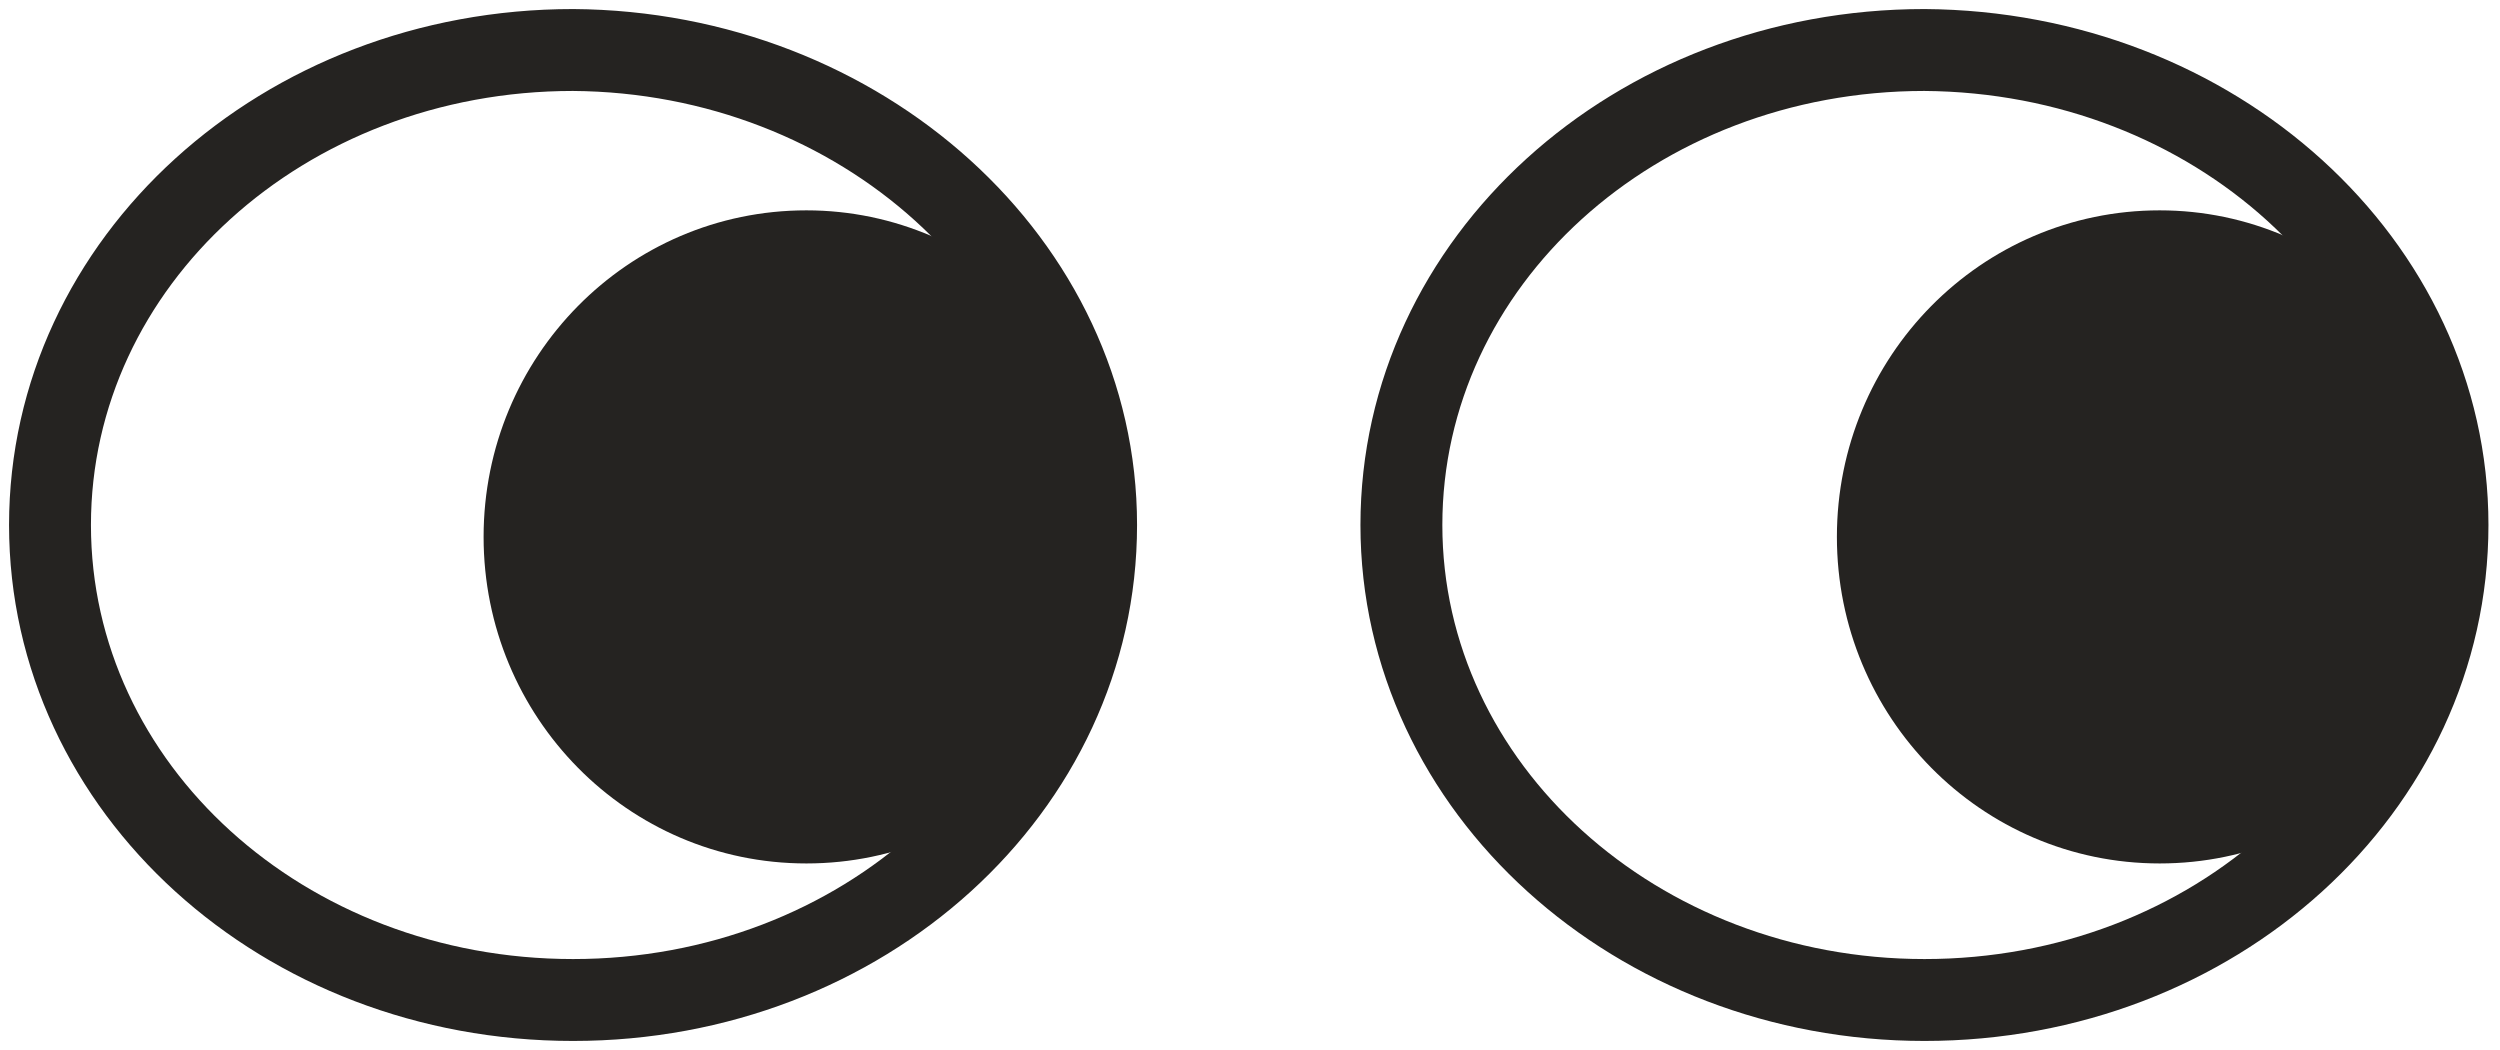 <svg height="21" viewBox="0 0 50 21" width="50" xmlns="http://www.w3.org/2000/svg"><g fill="none" fill-rule="evenodd" transform="translate(1 1)"><path d="m20.922 9.5c0 5.265-4.667 9.5-10.461 9.5-5.794 0-10.461-4.235-10.461-9.5 0-5.265 4.667-9.5 10.461-9.5 5.756.04 10.461 4.275 10.461 9.5z" stroke="#252321" stroke-width="1.638"/><path d="m15.128 16.269c3.578 0 6.456-2.929 6.456-6.531 0-3.602-2.917-6.531-6.456-6.531-3.578 0-6.456 2.929-6.456 6.531 0 3.602 2.878 6.531 6.456 6.531" fill="#252321" fill-rule="nonzero"/><path d="m47.95 9.5c0 5.265-4.667 9.5-10.461 9.5-5.756 0-10.461-4.235-10.461-9.5 0-5.265 4.667-9.5 10.461-9.5 5.794.04 10.461 4.275 10.461 9.5z" stroke="#252321" stroke-width="1.638"/><path d="m42.194 16.269c3.578 0 6.456-2.929 6.456-6.531 0-3.602-2.917-6.531-6.456-6.531-3.578 0-6.456 2.929-6.456 6.531 0 3.602 2.878 6.531 6.456 6.531" fill="#252321" fill-rule="nonzero"/></g></svg>